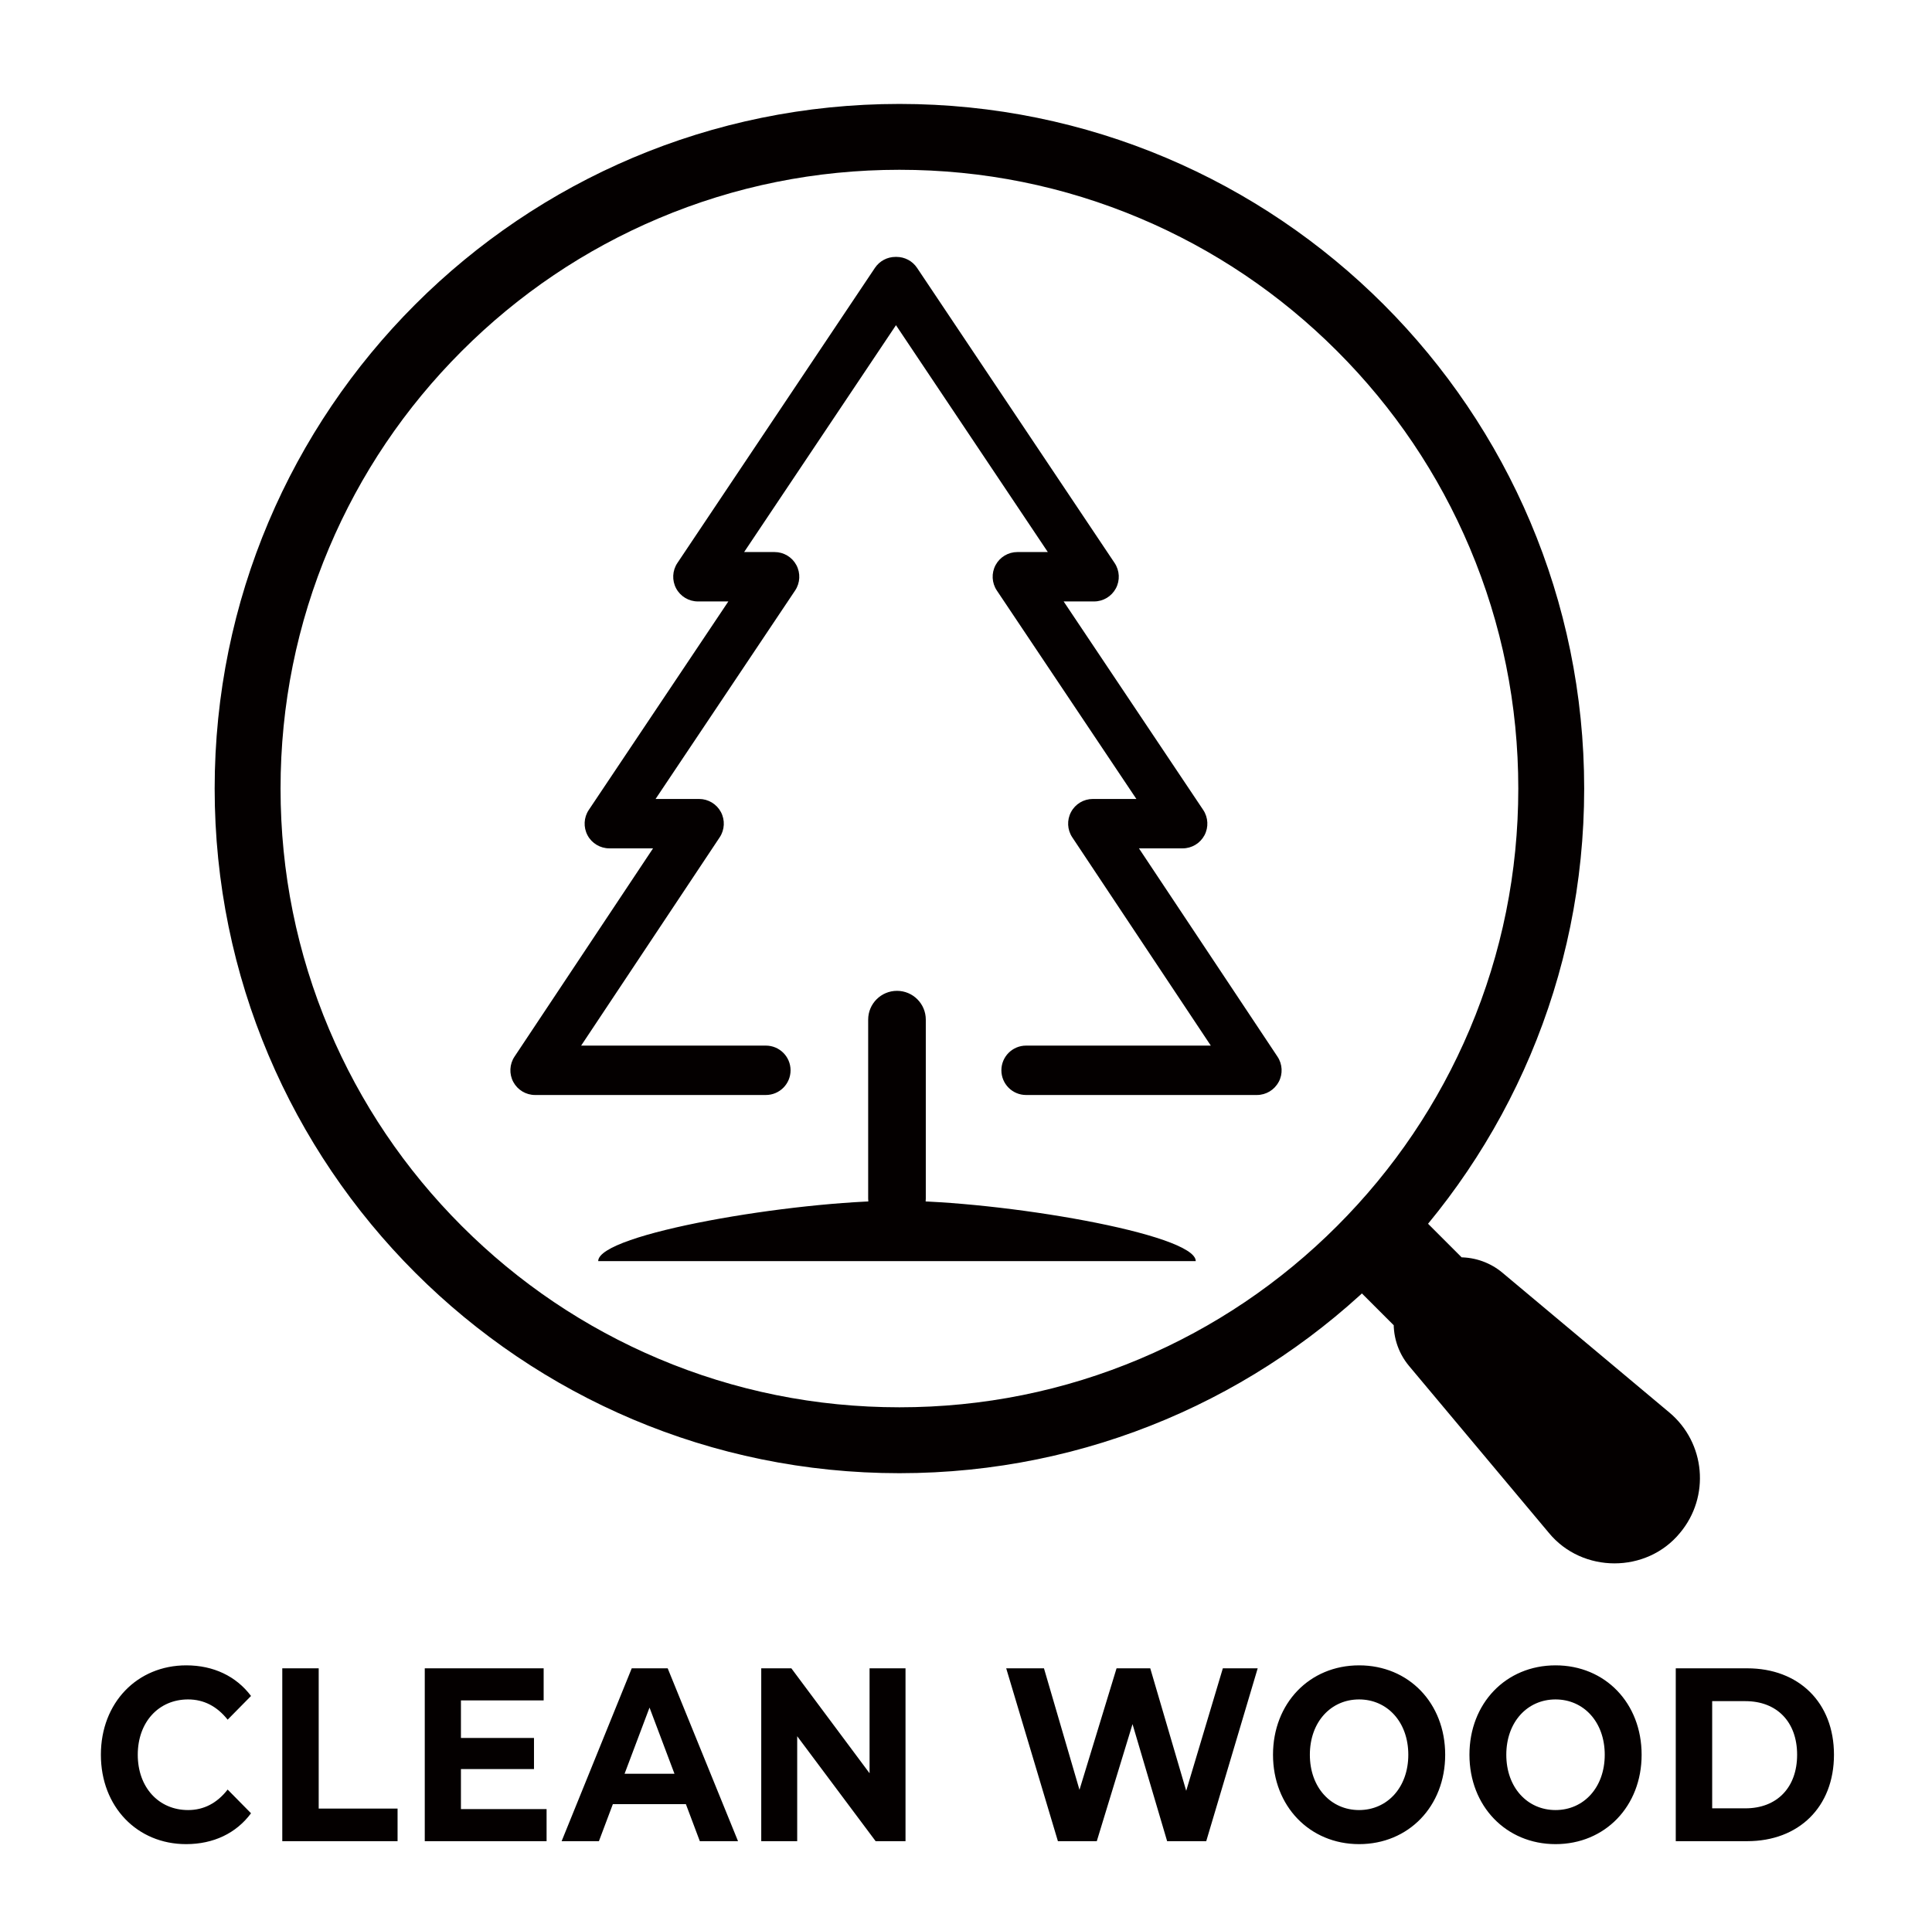 <?xml version="1.0" encoding="UTF-8"?>
<svg id="_レイヤー_2" data-name="レイヤー 2" xmlns="http://www.w3.org/2000/svg" viewBox="0 0 704 696">
  <defs>
    <style>
      .cls-1 {
        fill: #040000;
      }

      .cls-2 {
        fill: none;
      }
    </style>
  </defs>
  <g id="_黒線" data-name="黒線">
    <path class="cls-1" d="M327.74,61.88c30.46,0,59.99,5.96,87.77,17.71,26.85,11.36,50.97,27.62,71.69,48.34,20.72,20.72,36.98,44.84,48.34,71.69,11.75,27.79,17.71,57.32,17.71,87.77s-5.96,59.99-17.71,87.77c-11.36,26.85-27.62,50.97-48.34,71.69-20.72,20.72-44.84,36.98-71.69,48.34-27.79,11.75-57.32,17.71-87.77,17.71s-59.99-5.96-87.77-17.71c-26.85-11.36-50.97-27.62-71.69-48.34-20.72-20.72-36.98-44.84-48.34-71.69-11.75-27.79-17.71-57.32-17.71-87.77s5.96-59.99,17.71-87.77c11.36-26.85,27.62-50.97,48.34-71.69,20.72-20.72,44.84-36.98,71.69-48.34,27.79-11.75,57.32-17.71,87.77-17.71M327.74,37.88c-137.8,0-249.52,111.71-249.52,249.52s111.71,249.52,249.52,249.52,249.52-111.71,249.52-249.52S465.55,37.88,327.74,37.88h0ZM541.17,466.81l-31.98-31.98-24.75,24.75,31.98,31.98,24.75-24.75ZM547.49,463.87c-8.8-7.38-21.89-7.63-31,0-10.22,8.56-11.57,23.79-3.01,34.01,0,0,50.92,60.8,50.92,60.8,12.16,14.78,35.61,14.83,47.77,0,11.05-13.19,9.31-32.84-3.88-43.89l-60.8-50.92h0ZM36.76,639.53c0-18.99,13.27-32.58,31.12-32.58,9.91,0,18.18,3.96,23.59,11.16l-8.52,8.64c-3.85-4.86-8.68-7.38-14.41-7.38-10.73,0-18.34,8.28-18.34,20.16s7.62,20.16,18.34,20.16c5.73,0,10.56-2.52,14.41-7.47l8.52,8.64c-5.4,7.29-13.68,11.25-23.67,11.25-17.77,0-31.04-13.59-31.04-32.58ZM102.86,608.03h13.27v51.12h28.74v11.88h-42.01v-63ZM199.17,659.33v11.7h-44.39v-63h43.32v11.7h-30.14v13.68h26.62v11.34h-26.62v14.58h31.2ZM249.94,657.53h-26.62l-5.08,13.5h-13.59l25.55-63h13.1l25.63,63h-13.92l-5.08-13.5ZM245.77,646.46l-9.09-24.12-9.09,24.12h18.18ZM329.96,608.03v63h-10.89l-28.58-38.25v38.25h-13.1v-63h10.97l28.5,38.25v-38.25h13.1ZM458.29,608.03l-18.75,63h-14.25l-12.61-42.66-13.02,42.66h-14.17l-18.84-63h13.76l12.94,44.28,13.51-44.28h12.28l13.1,44.64,13.35-44.64h12.69ZM463.87,639.53c0-18.72,13.27-32.58,31.37-32.58s31.37,13.77,31.37,32.58-13.35,32.58-31.37,32.58-31.37-13.86-31.37-32.58ZM513.17,639.53c0-11.97-7.7-20.16-17.94-20.16s-17.93,8.19-17.93,20.16,7.7,20.16,17.93,20.16,17.94-8.19,17.94-20.16ZM535.45,639.53c0-18.72,13.27-32.58,31.37-32.58s31.37,13.77,31.37,32.58-13.35,32.58-31.37,32.58-31.37-13.86-31.37-32.58ZM584.75,639.53c0-11.97-7.7-20.16-17.93-20.16s-17.94,8.19-17.94,20.16,7.7,20.16,17.94,20.16,17.93-8.19,17.93-20.16ZM610.63,608.03h26.04c18.75,0,31.61,12.42,31.61,31.5s-12.86,31.5-31.61,31.5h-26.04v-63ZM636.02,659.06c11.38,0,18.83-7.47,18.83-19.53s-7.45-19.53-18.83-19.53h-12.12v39.06h12.12ZM465.94,394.33c1.57-2.92,1.4-6.47-.44-9.23l-50.48-75.91h15.93c3.32,0,6.37-1.83,7.94-4.76,1.56-2.93,1.39-6.48-.46-9.25l-50.85-75.98h11.09c3.32,0,6.37-1.83,7.94-4.76s1.39-6.48-.46-9.25l-71.99-107.57c-1.67-2.5-4.48-3.99-7.48-3.99h-.38c-3,0-5.81,1.5-7.48,3.99l-71.99,107.57c-1.85,2.76-2.02,6.31-.46,9.25,1.57,2.93,4.62,4.76,7.94,4.76h11.09l-50.85,75.98c-1.85,2.76-2.02,6.31-.46,9.25,1.56,2.93,4.62,4.76,7.94,4.76h15.93l-50.48,75.91c-1.84,2.76-2,6.31-.44,9.23,1.57,2.92,4.62,4.75,7.93,4.75h84.1c4.97,0,9-4.03,9-9s-4.03-9-9-9h-67.31l50.48-75.91c1.84-2.76,2-6.31.44-9.23-1.57-2.92-4.62-4.75-7.93-4.75h-15.87l50.85-75.98c1.85-2.76,2.02-6.32.46-9.25-1.56-2.93-4.62-4.76-7.94-4.76h-11.1l55.33-82.68,55.33,82.68h-11.1c-3.32,0-6.37,1.83-7.94,4.76-1.56,2.93-1.39,6.48.46,9.25l50.85,75.98h-15.87c-3.32,0-6.37,1.82-7.93,4.75-1.57,2.92-1.4,6.47.44,9.23l50.48,75.91h-67.31c-4.97,0-9,4.03-9,9s4.03,9,9,9h84.1c3.32,0,6.37-1.82,7.93-4.75ZM337.35,436.81v-65.19c0-5.8-4.7-10.5-10.5-10.5s-10.5,4.7-10.5,10.5v65.19c0,5.8,4.7,10.5,10.5,10.5s10.5-4.7,10.5-10.5ZM326.85,459.62h108.87c0-10-71.28-22-108.87-22-37.59,0-108.87,12-108.87,22,0,0,108.87,0,108.87,0Z"/>
    <rect class="cls-2" width="704" height="696" transform="translate(704 696) rotate(180)"/>
  </g>
</svg>